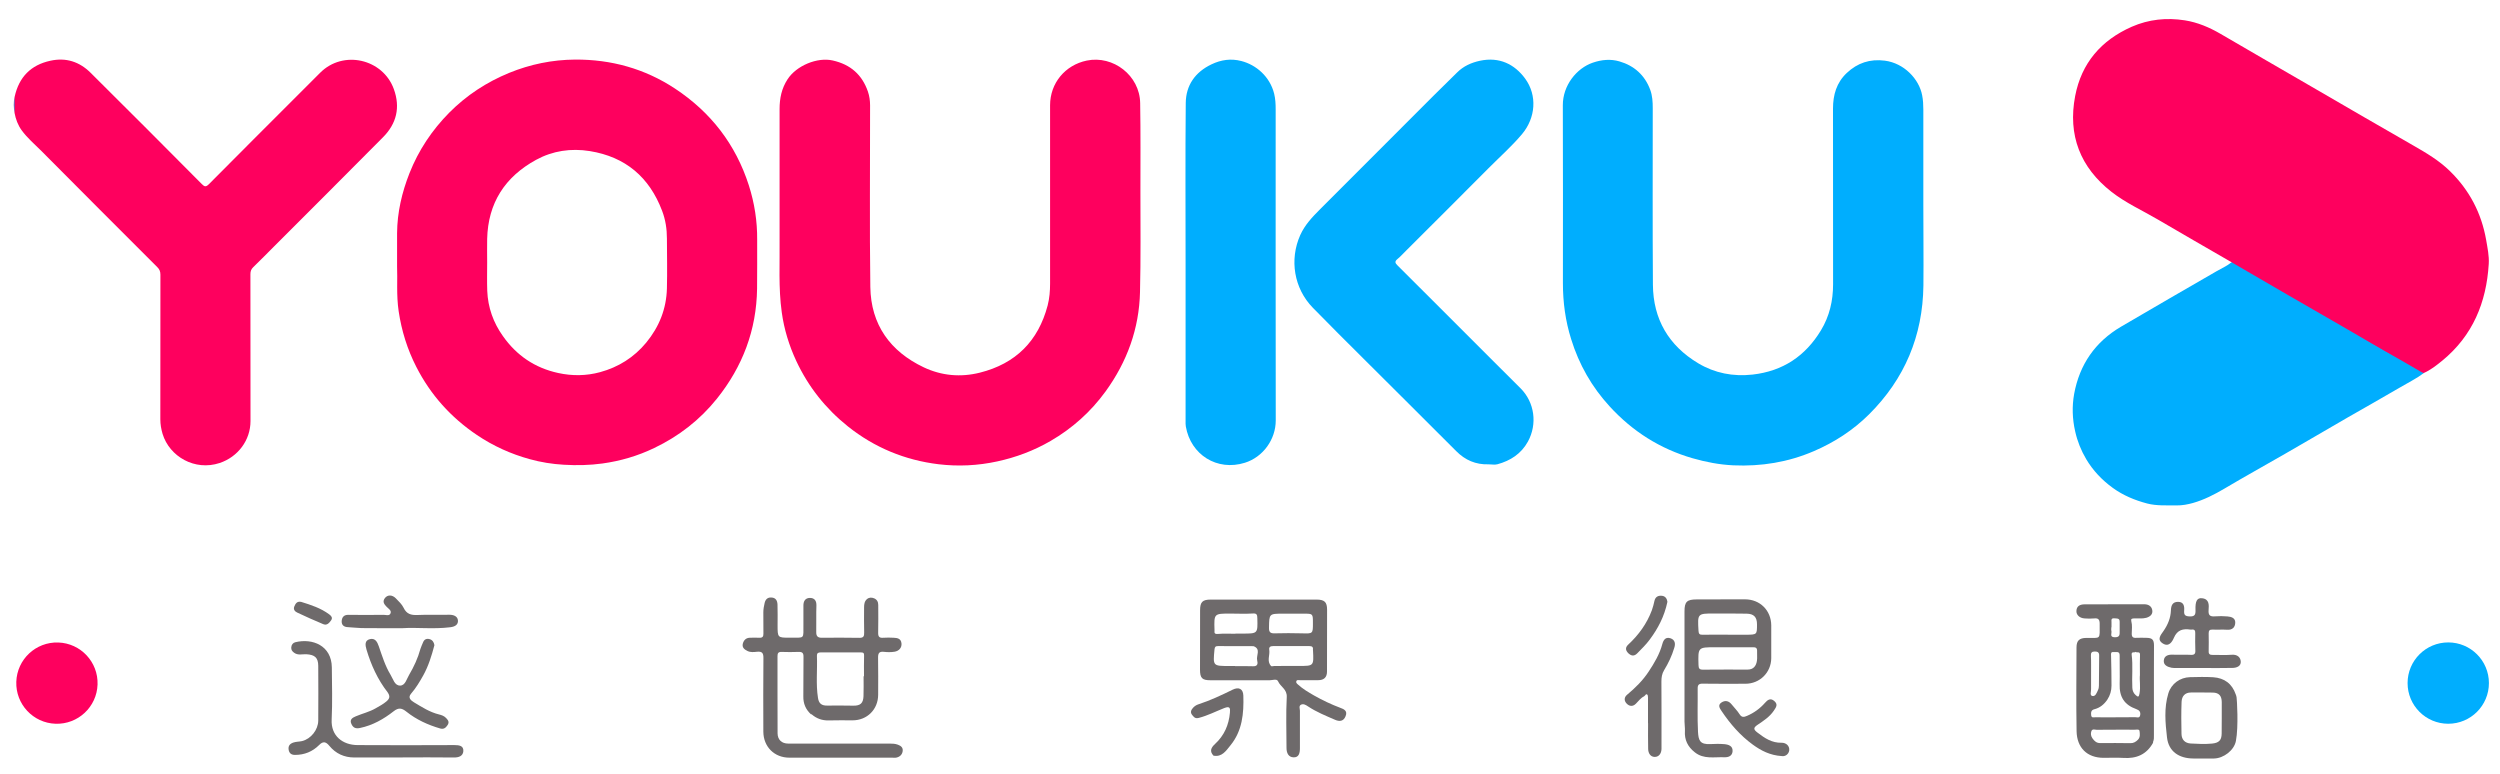 <?xml version="1.0" encoding="utf-8"?>
<!-- Generator: Adobe Illustrator 24.0.1, SVG Export Plug-In . SVG Version: 6.00 Build 0)  -->
<svg version="1.1" id="图层_1" xmlns="http://www.w3.org/2000/svg" xmlns:xlink="http://www.w3.org/1999/xlink" x="0px" y="0px"
	 viewBox="0 0 3000 928.6" style="enable-background:new 0 0 3000 928.6;" xml:space="preserve">
<style type="text/css">
	.st0{fill:#FE005E;}
	.st1{fill:#00AEFE;}
	.st2{fill:#6E6A6B;}
	.st3{fill:#785DB2;}
</style>
<ellipse transform="matrix(3.327793e-02 -0.999 0.999 3.327793e-02 -752.854 861.105)" class="st0" cx="68.7" cy="819.7" rx="48.8" ry="48.8"/>
<circle class="st1" cx="2937.9" cy="819.7" r="48.8"/>
<g>
	<path class="st2" d="M1077.4,893.6c-3.3-1.2-6.5-1.3-9.9-1.3c-40.5,0-81,0-121.6,0c-7.7,0-12.7-4.5-12.8-12.2
		c-0.2-30.9,0-61.9-0.1-92.8c0-3.6,1.1-5.1,4.9-5c6.7,0.2,13.4,0.3,20.1,0c4.7-0.2,6.3,1.2,6.2,6c-0.3,15.7,0.1,31.5-0.2,47.2
		c-0.2,8.9,2.9,15.9,9.3,21.8l0.3-0.3l0.4,0.2c5.9,5.1,12.6,7.5,20.5,7.3c9.5-0.3,19.1-0.1,28.6-0.1c17.5,0,30.6-13.1,30.7-30.6
		c0-14.7,0.2-29.4-0.1-44.1c-0.1-5.5,0.9-8.2,7.1-7.5c4.1,0.5,8.3,0.5,12.4-0.1c5.7-0.8,9.1-5,8.6-10c-0.6-5.9-4.9-6.6-9.4-6.8
		c-4.1-0.2-8.3-0.3-12.4,0c-4.7,0.4-6.3-1.2-6.2-6c0.3-11.1,0.1-22.2,0.1-33.3c0-3.6-1.4-6.5-4.9-8c-3.1-1.3-6.2-1.2-8.7,1
		c-2.9,2.5-3.4,6.1-3.4,9.8c0,10.1-0.2,20.1,0.1,30.2c0.1,4.4-0.7,6.5-5.8,6.4c-15-0.3-29.9-0.2-44.9-0.1c-5.1,0.1-6.9-2-6.8-6.9
		c0.2-10.6-0.2-21.2,0.2-31.7c0.2-5.9-2.4-9.2-7.8-9.2c-5.6,0-7.9,4-7.8,9.4c0.1,7.5,0,15,0,22.4c-0.1,18.1,2,15.8-16.2,15.9
		c-14.8,0.1-14.8,0-14.8-15c0-8.3,0.2-16.5-0.1-24.8c-0.2-4.4-1.9-8.1-7.2-8.4c-4.5-0.3-7.1,2-8.2,6.4c-0.9,3.8-1.6,7.5-1.6,11.4
		c0.2,8.5-0.1,17,0.1,25.5c0.1,3.6-1.1,5.2-4.9,5c-3.9-0.2-7.7-0.1-11.6,0c-4.5,0.2-7.1,3-8.2,7c-1.2,4.6,1.8,7.1,5.6,8.9
		c3.7,1.8,7.7,1.3,11.4,0.9c6.2-0.6,7.8,1.6,7.7,7.7c-0.3,29.4-0.2,58.8-0.1,88.2c0.1,18.1,13.2,31.2,31.2,31.2c41,0,82.1,0,123.1,0
		c1.8,0,3.7,0.3,5.4-0.1c4.1-0.9,6.9-3.5,7.5-7.7C1083.8,897.1,1081.2,895,1077.4,893.6z M980.3,786.9c-0.1-3,1.4-4,4.2-4
		c16.2,0.1,32.5,0.1,48.7,0c2.9,0,3.8,0.8,3.7,3.9c-0.3,8.2-0.1,16.5-0.1,24.7c-0.2,0-0.3,0-0.5,0c0,8,0.2,16-0.1,23.9
		c-0.3,8.5-3.8,11.5-12,11.4c-10.6-0.1-21.1-0.3-31.7-0.1c-6.5,0.1-9.9-2.5-10.9-9.1C978.9,820.9,981,803.9,980.3,786.9z"/>
	<path class="st2" d="M2575.9,765.4c-4.1-0.1-8.3-0.2-12.4,0c-4,0.3-5.5-1.1-5.4-5.2c0.1-4.9,0.8-9.8-0.5-14.6
		c-0.8-3.1,0.7-3.4,3.2-3.5c4.9-0.3,9.7,0.6,14.6-0.7c4.9-1.4,8.2-4.3,7.3-9.3c-0.8-4.6-4.5-7-9.7-7c-23.7,0.1-47.5,0-71.2,0.1
		c-6.7,0-9.9,2.7-10.1,8c-0.2,4.7,3.8,8.5,9.7,8.9c3.8,0.3,7.8,0.4,11.6,0c5.3-0.6,6.6,1.7,6.6,6.5c0,19.4,1.9,16.8-16,16.9
		c-8.4,0.1-11.8,3.2-11.8,11.5c-0.1,33.5-0.5,67,0.1,100.5c0.4,19.4,12.2,32,32.8,31.9c7.7,0,15.5-0.4,23.2,0.1
		c15.8,1.1,28.1-4.1,35.9-18.4c-0.3-0.3-0.4-0.6-0.1-0.9c1.2-2.7,1-5.5,1-8.4c0.1-16.5-0.1-33,0-49.5c0.1-19.3-0.1-38.7,0.1-58
		C2584.7,767.6,2582.6,765.5,2575.9,765.4z M2562.7,782.2c1.5,1.6,5.5-1.1,5.3,3.6c-0.3,7.1-0.1,14.3-0.1,24.3
		c-0.7,5.5,1,13.9-0.5,22.3c-0.8,4.4-1.9,4.1-4.5,1.8s-3.9-5.1-4.1-8.7c-0.7-13.3,0.9-26.7-0.8-39.9
		C2557.6,781.3,2561.5,783.7,2562.7,782.2z M2533.6,752.7c0.1,0,0.2,0,0.2,0c0-2.1,0.1-4.1,0-6.2c-0.1-2.7-0.6-4.9,3.8-4.5
		c3.5,0.3,6.1-0.1,6,4.4c-0.1,3.6,0,7.2,0,10.8c0,4,0.5,7.6-5.7,7.5c-6.9,0-3.5-4.7-4.2-7.5C2533.3,755.9,2533.6,754.2,2533.6,752.7
		z M2509.3,808.6L2509.3,808.6c-0.1-7.2,0.2-14.4-0.2-21.6c-0.2-3.7,1-5.2,4.6-5.2c3.3,0,5.4,0.9,5.3,4.8
		c-0.2,12.1-0.1,24.1-0.3,36.2c0,1.8-0.3,3.7-1.1,5.3c-1.5,3.2-3,7.9-6.8,7.1c-3.3-0.7-1.4-5.3-1.5-8.1
		C2509.2,820.9,2509.3,814.8,2509.3,808.6z M2565.4,887.8c-2.4,2.4-5.2,4.1-8.8,4c-12.1-0.1-24.2-0.3-36.2-0.1
		c-4.5,0.1-7-2.3-9.4-5.6c-2-2.8-2.4-5.9-1.3-8.8c1.2-3.1,4.5-1.5,6.8-1.5c7.4-0.2,14.9-0.1,22.4-0.1v-0.1c7.2,0,14.4-0.1,21.6,0.1
		c2.4,0.1,6.5-1.1,6.9,1.3C2567.9,880.5,2568.5,884.8,2565.4,887.8z M2568.3,857.7c-0.5,4.7-4.1,2.9-6.4,2.9
		c-7.7,0.2-15.4,0.1-23.2,0.1v0.1c-8,0-16,0.1-23.9-0.1c-1.9-0.1-5,1.3-5.4-2.4c-0.3-3.1-0.3-6.2,3.8-7.2c6.8-1.7,11.9-6,15.7-11.7
		c3.2-4.9,4.9-10.6,4.9-16.6c-0.1-11.8-0.1-23.7-0.5-35.5c-0.1-2.9-0.7-5.3,3.4-4.8c3,0.3,7-1.5,6.9,4.2c-0.1,11.3,0.3,22.6,0,34
		c-0.5,15.6,5.5,25.1,20.1,30.3C2567.1,852.3,2568.7,854,2568.3,857.7z"/>
	<path class="st2" d="M545.2,894.1c-38.7,0.2-77.4,0.2-116.1,0c-18-0.1-32.1-11.1-31.1-30.6c1-20.8,0.4-41.8,0.2-62.6
		c-0.3-26.3-23.3-35.3-43.9-30.2c-2.7,0.7-4.6,2.9-4.8,6.3c-0.1,2.9,1,4.4,3.3,6.2c4.8,3.6,10,1.6,14.9,1.9
		c10.1,0.6,14.1,4.1,14.2,13.9c0.1,21.9,0.2,43.8,0,65.7c-0.1,11.1-8.8,22-19.4,24.6c-3.4,0.8-7.1,0.6-10.6,1.8
		c-4.3,1.5-6.3,4.2-5.5,8.8c0.8,4.2,3.4,6,7.6,6c11.3,0,21-3.9,29-11.9c4.7-4.8,8.1-4,12.2,1c7.7,9.3,17.8,14,30,14
		c19.4,0,38.7,0,58.1,0c0,0,0,0,0-0.1c20.4,0,40.8-0.2,61.2,0.1c5.9,0.1,11-1.6,11.5-7.5C556.5,894.8,551,894.1,545.2,894.1z"/>
	<path class="st2" d="M463.7,841.7c-3.9,3.3-8.4,5.7-12.8,8.2c-7.5,4.4-16,6.3-24,9.7c-4,1.7-7.7,3.8-5.2,9.2
		c2,4.3,4.7,5.9,10.2,4.8c15.4-3.2,28.5-10.7,40.5-20.1c6.2-4.9,10.1-3.6,15.3,0.5c12,9.6,25.8,15.9,40.6,20.2
		c4.2,1.2,6.6-0.8,8.8-4.1c2.3-3.6,0.8-5.7-1.7-8.4s-5.6-3.6-8.7-4.4c-11-2.7-20.4-8.8-29.9-14.5c-3.6-2.2-7.8-5.5-3.5-10.4
		c5.8-6.7,10.3-14.2,14.6-21.9c6.3-11.4,10.1-23.7,13.4-36.3c-0.6-3.6-2.4-6.4-6-7.3c-3.6-0.9-6.3,0.4-7.7,4.1c-1,2.6-2.3,5-3.1,7.7
		c-3,11-7.8,21.4-13.6,31.2c-2.9,4.8-4.5,12.6-10.6,12.8c-6.8,0.2-8.5-7.9-11.6-12.9c-6.5-10.7-10.1-22.6-14.2-34.4
		c-1.7-5-4.3-9.9-10.4-8.5c-7,1.6-5.7,7.6-4.3,12.6c5.5,18.5,13.4,35.9,25.3,51.2C468.4,835.5,467.7,838.3,463.7,841.7z"/>
	<path class="st2" d="M2683.1,833.9l-0.2-0.6c-4.4-12.9-13.7-19.7-27-20.6c-9.2-0.6-18.6-0.3-27.9-0.1c-12,0.3-22.5,7.9-26,19.5
		c-5.3,17.4-3.6,35.4-1.6,52.8c1.9,16.8,14.3,25.2,31.6,25.3c8.3,0,16.5,0.1,24.8,0c11.5-0.2,24.2-9.8,26.3-21.1
		c3.3-17.3,1.2-50,0.8-52.2C2683.5,834.8,2683.5,834.8,2683.1,833.9z M2666.1,861.7C2666,861.7,2666,861.7,2666.1,861.7
		c-0.1,6.2,0,12.4-0.1,18.6c-0.1,8.1-3.4,11.2-11.6,12c-8.5,0.8-17,0.4-25.5-0.1c-7-0.4-10.9-4.6-11.1-11.4
		c-0.3-12.9-0.4-25.8,0.1-38.7c0.3-6.5,3.9-11.1,11.3-11.1c8.8,0,17.5-0.1,26.3,0.1c7.3,0.2,10.5,3.9,10.6,11.3
		C2666.1,848.8,2666.1,855.2,2666.1,861.7z"/>
	<path class="st2" d="M1608.4,849.4c-10.9-4.1-21.4-9.1-31.5-14.8c-6.8-3.9-13.6-7.9-19.5-13.3c-1.1-1-2.5-2.2-1.8-3.9
		c0.8-1.9,2.6-1.2,4-1.2c7.5,0,15,0,22.4,0c6.8,0,10.4-3.5,10.4-10.3c0.1-24.8,0.1-49.5,0.1-74.3c0-9.2-3.2-12.1-12.7-12.1
		c-21.4,0-42.8,0-64.3,0c-20.9,0-41.8,0-62.7,0c-9.8,0-12.7,2.9-12.7,12.8c0,23.7,0,47.4-0.1,71.2c0,10.2,2.5,12.8,12.5,12.8
		c23.7,0,47.5-0.1,71.2,0c3.4,0,8.5-2.2,10,1.3c2.9,6.6,10.9,9.4,10.4,18.8c-1.1,20.3-0.3,40.7-0.3,61.1c0,6,2.3,11.1,8.4,11.3
		c6.6,0.3,7.7-5.3,7.7-10.9c-0.1-15-0.1-29.9,0-44.9c0-2.4-1.5-5.7,1-7.2c2.9-1.8,6.1,0.1,8.6,1.8c10.2,6.8,21.6,11.4,32.7,16.2
		c5.3,2.3,10.1,1.8,12.5-4.4C1617.4,853,1612.6,850.9,1608.4,849.4z M1476.3,736.3c9,0,18,0.5,27-0.1c5-0.4,5.4,1.7,5.5,5.6
		c0.5,18.5,0.6,18.5-17.8,18.5c-2.8,0-5.7,0-8.5,0c0,0.1,0,0.2,0,0.2c-6.9,0-13.9-0.4-20.8,0.2c-3.7,0.3-4.7-0.6-4.3-4
		c0-0.3,0-0.5,0-0.8C1456.8,736.3,1456.8,736.3,1476.3,736.3z M1508.6,792.4c0.8,3.3,1.1,7.3-4.8,7.1c-7.2-0.3-14.4-0.1-21.6-0.1
		c0-0.1,0-0.1,0-0.2c-2.3,0-4.6,0-7,0c-19.8,0-19.7,0-17.8-19.9c0.3-3,1.2-4,4.2-4c13.9,0.1,27.9,0,41.8,0.1c0.3,0,0.5-0.1,0.8,0
		C1513.5,778.8,1507.2,786.7,1508.6,792.4z M1539.8,736.4c3.3,0,6.7,0,10,0c4.9,0,9.8,0,14.7,0c11,0,11-0.1,11,11.3
		c0,12.8,0,12.7-13.2,12.3c-10.8-0.3-21.6-0.3-32.4,0c-5.3,0.2-7.3-1.2-7.1-6.9C1523.1,736.5,1522.8,736.4,1539.8,736.4z
		 M1549.2,799.1L1549.2,799.1c-6.7,0-13.4,0-20.1,0.1c-1.3,0-3.1,0.7-3.7,0.1c-5.7-5.8-1.2-13-2.3-19.6c-0.6-3.4,1.6-4.4,4.7-4.4
		c14.4,0.1,28.8,0.1,43.3,0c3.3,0,4.9,1,4.4,4.4c0,0.2,0.1,0.5,0.1,0.8c1,18.7,1,18.7-17.1,18.6
		C1555.4,799.1,1552.3,799.1,1549.2,799.1z"/>
	<path class="st2" d="M2069.4,893c-5.6-0.5-11.3-0.4-17-0.1c-12.5,0.6-14.2-4.4-14.8-14.7c-0.9-17.2-0.2-34.5-0.4-51.8
		c-0.1-4.7,1.5-6.1,6.2-6c17,0.3,34,0.1,51.1,0.1c17.2,0,30.8-13.4,31-30.6c0.1-13.1,0.1-26.3,0-39.4c-0.1-18-13.5-31.3-31.5-31.3
		c-9.8,0-19.6,0-29.4,0v0.1c-9.5,0-19.1,0-28.6,0c-11.7,0-14.6,2.8-14.6,14.3c0,44.1,0,88.1,0,132.2c0,3.8,0.7,7.6,0.5,11.3
		c-0.7,10.7,3.4,19,11.8,25.6c10.8,8.7,23.4,5.5,35.5,6c4.9,0.2,9.5-1.5,9.9-7.2C2079.5,895.2,2074.4,893.5,2069.4,893z M2108.3,793
		c-0.9,6.1-4.2,10.5-11.1,10.5c-17.8,0.1-35.6-0.2-53.4,0.1c-4.6,0.1-5.5-1.5-5.6-5.7c-0.6-21.2-0.7-21.2,20.3-21.2
		c4.9,0,9.8,0,14.7,0c10.1,0,20.1,0.1,30.2,0c3.5-0.1,5.3,0.8,5.1,4.7S2108.9,789.2,2108.3,793z M2057.2,736.2
		c12.9,0,25.8,0,38.7,0.2c8.7,0.1,12.5,4.1,12.5,12.8c0,12.3,0,12.3-12.7,12.5c-7.5,0.1-15,0-22.4,0v-0.1c-10.1,0-20.1-0.1-30.2,0.1
		c-3.7,0.1-4.7-1.1-4.9-4.8C2037,736.2,2036.9,736.2,2057.2,736.2z"/>
	<path class="st2" d="M2688.9,793.5c-0.5-5-4.3-8.2-10.5-7.8c-7.7,0.6-15.5,0.1-23.2,0.2c-3.1,0-4.9-0.7-4.8-4.2
		c0.2-7.2,0.1-14.4,0-21.7c0-3.2,1-4.6,4.5-4.5c5.9,0.3,11.9-0.2,17.8,0.2c6.2,0.4,9.4-3,9.6-8.4c0.2-5.8-4.7-7.2-9.4-7.6
		c-4.9-0.4-9.8-0.5-14.7-0.1c-5.9,0.5-8.4-1-7.9-7.5c0.5-6.1,0.9-13.2-7.7-14.2c-6.1-0.8-8.4,3.3-8,14.2c0.2,5.4-0.8,7.8-7,7.6
		c-5.6-0.2-7-1.8-6.6-7.2c0.4-4.9-0.4-10.3-7.3-10.3c-6.6,0-8.4,4.2-8.6,10.2c-0.3,9.1-3.7,17.3-8.9,24.8
		c-3.2,4.7-8.3,10.1-0.9,14.9c7.3,4.7,11.3-1.9,13.4-6.8c4.1-9.6,11-11.1,19.8-9.8c0.5,0.1,1,0.1,1.5,0c3.6-0.5,4.4,1.3,4.3,4.5
		c-0.1,6.7-0.2,13.4,0.1,20.1c0.3,4.4-1,6-5.6,5.7c-7.2-0.4-14.5,0.1-21.7-0.2c-5.4-0.2-9.9,1.4-10.5,6.7c-0.7,5.8,4.3,8,9.3,9
		c2,0.4,4.1,0.3,6.2,0.3c10.3,0,20.7,0,31,0c11.9,0,23.8,0.2,35.6-0.1C2684,801.5,2689.5,799.4,2688.9,793.5z"/>
	<path class="st2" d="M2004.5,765.9c-5.7-1.8-8.3,1.8-9.7,6.9c-3.2,12.1-9.6,22.8-16.4,33.1c-7,10.7-16.1,19.6-25.9,27.8
		c-4.1,3.4-3.4,7.8-0.3,10.8c3,3,7.1,3.8,10.9-0.1c3.2-3.3,6-7,10.2-9.2c1.2-0.6,1.6-3,3.4-1.7c0.7,0.5,0.9,2.3,0.9,3.5
		c0.1,10.3,0,20.6,0,30.9h0.1c0,10.3-0.2,20.6,0.1,30.9c0.1,5.1,2.8,9.5,7.9,9.5c5,0,7.9-4.1,8.1-9.4c0.1-1.5,0-3.1,0-4.6
		c0-25.5,0.1-51-0.1-76.5c0-4.9,0.6-9.3,3.3-13.7c5-8.2,9.2-17,12-26.3C2010.8,772.6,2010.2,767.8,2004.5,765.9z"/>
	<path class="st2" d="M2137.9,891.3c-11.6,0.3-20.2-5.5-28.8-12.1c-5-3.8-5.4-5.8,0.1-9.5c7.1-4.8,14.3-9.4,19.4-16.9
		c3.1-4.5,5.1-7.7,0.4-11.7c-4.6-3.9-8-1.1-11,2.3c-6,6.8-13.1,12-21.5,15.6c-3.7,1.6-6.4,2.2-9-1.9c-2.7-4.3-6.4-7.9-9.6-11.9
		c-3.4-4.2-7.6-5.1-12-2.3c-5,3.2-2.2,7.1,0.1,10.5c10.3,15.3,22.3,29.2,37.3,40.1c9.9,7.2,20.7,12.9,34.9,13.8
		c3.9,0.7,8.2-2,8.9-6.9C2147.6,894.9,2143.2,891.2,2137.9,891.3z"/>
	<path class="st2" d="M417.7,752.6c5.3,0.2,10.7,1,16,1.1c15.2,0.2,30.4,0.1,49.8,0.1c16.2-1.1,36.5,1.4,56.8-1.1
		c6-0.7,9.8-3.3,9.2-8.5c-0.6-4.8-5.3-6.6-10.7-6.5c-12.6,0.3-25.3-0.3-37.9,0.3c-7.6,0.3-13-1.1-16.6-8.7c-2-4.2-5.9-7.7-9.2-11.2
		c-4.4-4.6-10.1-4.6-13.3-0.3c-3.2,4.4-0.7,7.4,2.3,10.5c2.2,2.3,6.3,4.4,4.3,8.2c-1.6,2.9-5.6,1.2-8.5,1.3
		c-13.9,0.2-27.8,0.2-41.8,0c-5.8-0.1-8,3.3-8.1,8.1C410,750.4,413.1,752.5,417.7,752.6z"/>
	<path class="st2" d="M1456.2,906.8C1456.2,906.8,1456.2,906.7,1456.2,906.8C1456.2,906.7,1456.2,906.7,1456.2,906.8
		C1456.2,906.7,1456.2,906.8,1456.2,906.8z"/>
	<path class="st2" d="M1479.2,827.6c-13.4,6.6-27,13-41.2,17.6c-2.4,0.8-4.6,2.2-6.4,4.2c-2.4,2.6-3.4,5.5-1.2,8.3
		c1.9,2.3,3.4,5,8.1,3.8c10.7-2.8,20.4-7.8,30.5-11.8c7.2-2.8,7.3,0.2,6.9,5.5c-1.3,14.8-6.9,27.5-17.9,37.6
		c-4.8,4.4-6.8,8.7-1.8,14c10.3,1.9,15.1-6,20.2-12.2c14.4-17.5,16.3-38.5,15.6-60C1491.7,826.6,1486.6,824,1479.2,827.6z"/>
	<path class="st2" d="M1964.7,784c5.1-5.3,10.5-10.4,14.9-16.4c10-13.4,17.6-27.8,21.3-45.4c-0.4-3-1.9-6.6-6.2-7.2
		c-4.2-0.6-8.1,0.7-9.3,5.8c-0.9,3.9-1.8,7.9-3.2,11.6c-6,16-15.7,29.4-28.2,41c-3.8,3.5-3.6,6.9,0,10.5
		C1957.7,787.3,1961,787.7,1964.7,784z"/>
	<path class="st2" d="M356.7,735.1c10.3,4.9,20.7,9.5,31.2,13.9c4.5,1.9,7.2-1.5,9.5-4.7c2.2-3.2-0.2-5.5-2.4-7.1
		c-10.1-7.5-21.9-11.3-33.5-14.9c-4.9-1.1-6.8,1.8-8.3,5.4C351.6,731.5,354.1,733.9,356.7,735.1z"/>
</g>
<g>
	<path class="st0" d="M2677.9,314.7c-29.6-17.1-59.2-34.1-88.7-51.4c-18.6-10.9-38.4-19.8-55.4-33.1c-37.5-29.3-52.6-68-43.6-115
		c7.6-39.6,31.2-66.9,67.9-83.1c20.5-9,41.9-11.1,63.7-7.7c15.3,2.4,29.4,8.4,42.8,16.2c36.1,21.1,72.4,42,108.6,63
		c40.9,23.7,81.6,47.5,122.6,70.9c15.7,9,31.2,18.1,44.2,30.9c23.4,22.9,37.8,50.5,43.4,82.6c1.6,9.5,3.7,19.1,3.1,28.7
		c-2.8,46.3-19.2,86.1-55.8,116.1c-6.9,5.6-13.8,11.1-22.1,14.8c-1.8,0-3.6,0-5.3-1c-25.1-15.4-50.9-29.6-76.3-44.4
		c-22-12.9-44.2-25.6-66.4-38.1c-14.8-8.3-29.3-17.3-44.1-25.6c-11.1-6.2-22-12.9-33.2-19.1C2681.2,318.3,2679.2,316.9,2677.9,314.7
		z"/>
	<g>
		<path class="st0" d="M908.6,287.9c0.2-22.4-3.2-44.2-10-65.5c-15.8-49.2-45.7-87.8-88.6-116.1C773.8,82.4,733.3,71.2,690,71.5
			c-27.2,0.2-53.7,5.6-79.1,16c-27,11.1-51,26.8-71.6,47.5c-20.8,21-37,45.2-47.9,72.8c-9.1,23.1-14.7,47-14.9,72
			c-0.1,11.7,0,23.5,0,39.6c0.7,15.1-1,34.6,1.9,54.1c3.5,23.5,10.4,45.7,21.2,66.8c17.1,33.5,41.4,60.6,72.7,81.7
			c19.6,13.2,40.8,22.8,63.4,29c13.3,3.7,27,5.9,41,6.7c15.5,0.9,30.9,0.6,46.2-1.5c21.7-3,42.5-9.1,62.2-18.6
			c29.5-14.1,54.8-33.7,75.3-59.3c30.8-38.5,47.4-82.3,48.1-131.8C908.8,327.1,908.5,307.5,908.6,287.9z M800.3,346
			c-0.6,24.5-9.2,46.1-24.8,65.1c-14.7,17.8-33.4,29.5-55.4,35.5c-16.5,4.5-33.4,4.7-50.3,1c-28-6.1-50-21.1-66.3-44.3
			C592,387.2,585.5,369,584.7,349c-0.4-11.4-0.1-22.8-0.1-34.2c0,0,0,0,0,0c0-9.4-0.2-18.7,0-28.1c1-43.1,21.4-74.5,58.7-94.9
			c20-10.9,41.8-14.1,64.4-10.5c42.9,6.9,71.5,31.3,86.8,71.6c4.1,10.7,5.8,21.9,5.8,33.3C800.4,306.2,800.8,326.1,800.3,346z"/>
		<path class="st0" d="M1368.5,230.4c0-35.6,0.3-71.2-0.3-106.7c-0.5-33.1-32.4-57.6-64.1-51c-26,5.4-44,27.1-44,53.6
			c0,71.3,0,142.7,0,214c0,8.9-0.7,17.6-2.9,26.2c-11.3,42.9-38.4,69.9-81.4,80.7c-23.1,5.8-45.9,3.7-67.3-6.4
			c-40.4-19.2-63.4-51.3-64.1-96.3c-1-72.7-0.2-145.4-0.3-218.1c0-5.6-0.8-11.2-2.6-16.5c-7-20.3-20.9-32.5-42.1-37.3
			c-18.7-4.3-43.7,6.2-54.3,22.5c-7.2,11-9.6,22.9-9.6,35.7c0,37.5,0,74.9,0,112.4c0,14.3-0.1,28.6,0,42.9
			c0.4,29.5-1.5,59.2,2.6,88.6c2.8,20.4,8.8,39.9,17.4,58.4c14.5,31,35.2,57.2,62,78.6c32,25.5,68.5,40.5,108.8,45.4
			c23.4,2.8,47,1.7,70.4-3.4c22.6-4.9,43.9-12.9,63.9-24.5c26.2-15.2,48.3-35,66.1-59.5c25.8-35.6,40.3-75.3,41.3-119.3
			C1369,310.4,1368.5,270.4,1368.5,230.4z"/>
		<path class="st0" d="M472.6,106.9c-13.1-36.2-60.8-47.5-88.6-19.4c-8.6,8.7-17.3,17.3-25.9,25.9C322.3,149.2,286.4,185,250.7,221
			c-3.7,3.7-5.3,3.1-8.6-0.2c-44.3-44.6-88.7-89.2-133.4-133.5C95.4,74.1,79.2,68.7,60.4,72.9C36.9,78,22.8,92.6,17.6,116
			c-0.7,6.6-0.5,13.2-0.1,19.7c1.4,7.4,4,14.4,8.4,20.5c6.8,9.4,15.7,16.9,23.8,25c46.2,46.5,92.5,92.9,138.9,139.2
			c2.8,2.7,3.9,5.3,3.9,9.2c-0.1,57.9-0.1,115.7-0.1,173.6c0,6,1,11.8,2.7,17.5c8.3,27.1,38.6,44.8,68.5,34.9
			c21.9-7.3,37-27.3,37-50.3c0-58.7,0-117.5-0.1-176.2c0-3.5,0.8-6,3.4-8.5c8.4-8.1,16.6-16.5,24.8-24.7
			c43.6-43.7,87.4-87.2,130.8-131.1C475.9,148.4,480.6,128.9,472.6,106.9z"/>
	</g>
	<path class="st1" d="M2677.9,314.7c22.8,13.5,45.9,26.5,68.8,40c24.7,14.5,49.7,28.4,74.4,42.9c13.9,8.1,27.7,16.3,41.6,24.2
		c14.7,8.4,29.5,16.6,44,25.3c0.6,0.3,1.3,0.4,1.9,0.6c-9,6.7-19.1,11.6-28.7,17.3c-20.9,12.3-42.1,24.1-63.1,36.2
		c-24.9,14.4-49.7,29-74.6,43.3c-24.3,14-48.9,27.6-73,41.9c-12,7.1-24.4,13.4-37.7,17.2c-6.2,1.7-12.8,3-19.5,2.9
		c-11.9-0.2-23.8,0.7-35.4-2.3c-14.8-3.9-28.8-9.7-41.2-18.7c-13-9.4-23.9-20.9-32-34.6c-6.1-10.3-10.6-21.5-13.2-33.3
		c-3.4-14.9-3.9-30.1-1.2-45c6.5-35.2,25.2-62.3,56.1-80.5c38.2-22.5,76.6-44.5,114.9-66.7C2666.1,321.9,2672.5,319.1,2677.9,314.7z
		"/>
	<g>
		<path class="st1" d="M2308,245.5C2308.1,245.5,2308.1,245.5,2308,245.5c0-38,0.1-75.9,0-113.9c0-5.8-0.3-11.6-1.4-17.2
			c-3.7-19.6-21.7-38.6-44.8-41.6c-17.9-2.3-32.8,2.7-45.7,14.8c-12.3,11.6-16.5,26.3-16.5,42.7c0.1,70.3,0,140.6,0.1,210.9
			c0,19.7-4.3,38.2-14.5,55.1c-18.7,31-45.8,49.1-82.1,53.2c-23.4,2.6-45.4-1.7-65.3-13.6c-35.4-21.2-54-52.9-54.3-94.2
			c-0.5-70.6-0.2-141.3-0.2-211.9c0-7.5-0.4-14.9-3-22c-6.5-17.6-19.3-29-36.9-34.1c-10.5-3.1-21.2-2.2-32,1.5
			c-19.6,6.7-36.1,27.4-36,51.1c0.2,71.2,0.2,142.3,0.1,213.5c0,22.9,3,45.3,9.9,67.2c9.4,30.4,24.8,57.4,46.2,80.7
			c27.4,29.9,60.4,50.9,99.5,62.2c16,4.6,32.2,7.7,48.8,8.5c33.5,1.5,65.8-3.7,96.7-17c24.9-10.7,47.2-25.2,66.3-44.2
			c42.7-42.5,64.4-94.1,65.2-154.4C2308.4,310.2,2308,277.8,2308,245.5z"/>
		<path class="st1" d="M1676.9,310.9c3.9-3.2,7.2-7,10.8-10.5c16.1-16,32.2-32,48.2-48.1c16.8-16.7,33.5-33.5,50.2-50.3
			c13.5-13.6,27.9-26.3,40.3-41c16.5-19.7,18.4-46.5,3.9-66.5c-12.8-17.6-31.2-26.5-54.3-21.6c-10.6,2.3-19.9,6.5-27.6,14.2
			c-9.2,9.1-18.5,18.1-27.7,27.3c-45.6,45.6-91.1,91.2-136.7,136.8c-9.3,9.3-18.2,18.7-23.7,30.9c-13.2,29.5-7.5,64.1,15.1,87.2
			c20,20.5,40.4,40.8,60.7,61c37.1,37,74.3,73.9,111.3,111c10.8,10.9,23.5,16.4,38.9,15.9c3.6,0,7.4,0.8,10.7-0.1
			c15.6-4.3,28.4-12.5,36.5-27.2c11.5-21,8.1-47-8.8-63.9c-10.7-10.6-21.4-21.3-32-31.9c-21.4-21.4-42.8-42.9-64.3-64.3
			c-17.1-17.1-34.2-34.3-51.4-51.3C1674,315.6,1673.5,313.7,1676.9,310.9z"/>
		<path class="st1" d="M1530.8,131.2c0-6.3-0.3-12.5-1.8-18.7c-5.1-20.6-21.7-34.8-39.5-39.3c-12.4-3.2-24.2-1.5-35.7,4
			c-19.7,9.4-30.7,25.2-30.9,46.5c-0.6,63.8-0.2,127.7-0.2,191.5c0,63.3,0,126.7,0,190c0,2.2-0.1,4.5,0.3,6.6
			c5.8,33.8,37.4,54,70.9,43.5c21.7-6.8,37-27.9,37-50.8C1530.8,380.1,1530.7,255.7,1530.8,131.2z"/>
	</g>
	<path class="st3" d="M17.6,116c0.3,6.6,0.5,13.2-0.1,19.7C16.3,129.1,16,122.6,17.6,116z"/>
</g>
</svg>
